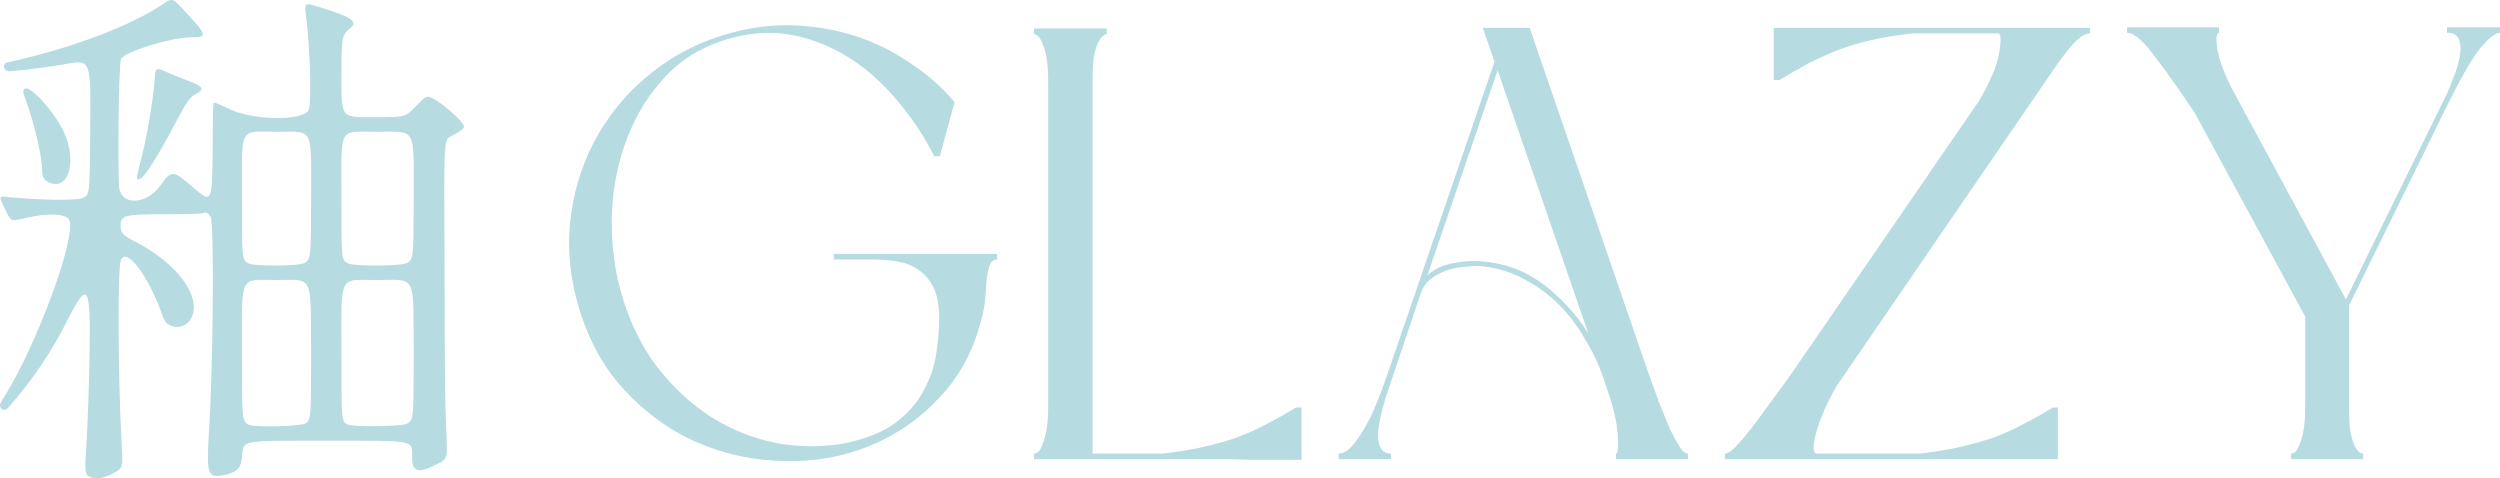 <svg width="831" height="159" viewBox="0 0 831 159" fill="none" xmlns="http://www.w3.org/2000/svg">
<path d="M780.805 101.571V135.063C780.805 138.467 780.941 141.19 781.215 143.232C781.624 145.274 782.102 146.908 782.649 148.134C783.195 149.223 783.741 149.972 784.288 150.38C784.834 150.652 785.244 150.788 785.517 150.788V152.626H761.546V150.788C761.819 150.788 762.229 150.652 762.775 150.38C763.322 149.972 763.8 149.223 764.21 148.134C764.756 146.908 765.234 145.274 765.644 143.232C766.054 141.19 766.258 138.467 766.258 135.063V105.247L729.38 37.241C727.058 33.837 724.805 30.57 722.619 27.439C720.434 24.307 718.385 21.516 716.473 19.066C714.697 16.615 712.99 14.641 711.351 13.143C709.712 11.645 708.278 10.897 707.049 10.897V9.059H737.575V10.897C736.756 10.897 736.551 12.53 736.961 15.798C737.371 19.066 738.941 23.49 741.673 29.072L779.78 99.529L813.585 30.706C813.995 29.753 814.61 28.187 815.429 26.009C816.385 23.831 817.068 21.652 817.478 19.474C818.024 17.159 818.024 15.185 817.478 13.552C817.068 11.781 815.702 10.897 813.38 10.897V9.059H831V10.897C829.498 10.897 827.312 12.598 824.444 16.002C821.712 19.406 818.093 25.669 813.585 34.791L780.805 101.571Z" fill="#B6DBE0"/>
<path d="M657.807 33.565C661.632 27.03 663.885 21.652 664.568 17.432C665.251 13.211 665.115 11.101 664.159 11.101H635.885C630.695 11.645 626.051 12.394 621.954 13.347C617.856 14.3 614.032 15.457 610.48 16.819C607.066 18.18 603.788 19.678 600.646 21.312C597.641 22.945 594.568 24.715 591.427 26.622H589.583V9.263H694.685V11.101C693.183 11.101 691.407 12.19 689.359 14.368C687.446 16.41 685.329 19.133 683.007 22.537L676.861 31.523L672.354 38.058L610.48 128.324C608.295 132.136 606.656 135.472 605.563 138.331C604.471 141.054 603.719 143.368 603.31 145.274C602.9 147.044 602.763 148.406 602.9 149.359C603.037 150.312 603.31 150.788 603.719 150.788H637.934C642.988 150.244 647.563 149.495 651.661 148.542C655.895 147.589 659.72 146.5 663.134 145.274C666.685 143.913 669.963 142.415 672.968 140.781C676.11 139.148 679.251 137.378 682.393 135.472H684.032V152.626H573.397V150.788C574.217 150.788 575.31 150.108 576.676 148.746C578.178 147.249 579.885 145.274 581.798 142.824C583.71 140.373 585.827 137.514 588.149 134.246C590.607 130.979 593.134 127.507 595.729 123.831L657.807 33.565Z" fill="#B6DBE0"/>
<path d="M533.046 125.873C531.544 121.38 529.495 117.024 526.9 112.803C524.441 108.446 521.505 104.566 518.09 101.162C514.675 97.759 510.851 94.968 506.617 92.789C502.383 90.475 497.739 89.045 492.685 88.501C490.773 88.365 488.792 88.433 486.743 88.705C484.695 88.841 482.714 89.249 480.802 89.93C478.89 90.611 477.114 91.564 475.475 92.789C473.973 94.015 472.88 95.648 472.197 97.691L462.158 127.507C459.426 135.268 458.061 141.122 458.061 145.07C458.197 148.882 459.631 150.788 462.363 150.788V152.626H444.948V150.788C445.768 150.788 446.724 150.448 447.817 149.767C448.909 148.95 450.07 147.657 451.3 145.887C452.665 143.981 454.1 141.53 455.602 138.535C457.104 135.404 458.675 131.523 460.314 126.894L496.783 20.495L492.89 9.263H508.461L547.592 123.014C548.958 126.826 550.256 130.434 551.485 133.838C552.851 137.242 554.08 140.237 555.173 142.824C556.402 145.274 557.495 147.249 558.451 148.746C559.407 150.108 560.295 150.788 561.114 150.788V152.626H537.144V150.788C537.826 150.788 538.031 148.882 537.758 145.07C537.622 141.258 536.597 136.493 534.685 130.775L533.046 125.873ZM474.451 91.564C476.773 89.386 479.641 88.024 483.056 87.48C486.47 86.799 489.68 86.595 492.685 86.867C500.47 87.548 507.3 90.135 513.173 94.627C519.046 99.12 523.963 104.498 527.924 110.761L497.807 23.354L474.451 91.564Z" fill="#B6DBE0"/>
<path d="M367.885 11.305C367.612 11.305 367.202 11.509 366.656 11.918C366.11 12.326 365.563 13.075 365.017 14.164C364.471 15.253 363.993 16.819 363.583 18.861C363.31 20.903 363.173 23.626 363.173 27.03V150.788H386.324C391.378 150.244 395.954 149.495 400.051 148.542C404.285 147.589 408.11 146.5 411.524 145.274C415.076 143.913 418.354 142.415 421.358 140.781C424.5 139.148 427.641 137.378 430.783 135.472H432.627V152.83H415.007L409.68 152.626H343.71V150.788C343.983 150.788 344.393 150.652 344.939 150.38C345.485 149.971 345.963 149.223 346.373 148.133C346.919 146.908 347.397 145.274 347.807 143.232C348.217 141.19 348.422 138.467 348.422 135.063V27.03C348.422 23.626 348.217 20.903 347.807 18.861C347.397 16.819 346.919 15.253 346.373 14.164C345.963 13.075 345.485 12.326 344.939 11.918C344.393 11.509 343.983 11.305 343.71 11.305V9.467H367.885V11.305Z" fill="#B6DBE0"/>
<path d="M312.182 105.859C312.182 101.366 311.499 97.827 310.134 95.24C308.768 92.653 307.06 90.747 305.012 89.522C302.963 88.16 300.641 87.275 298.046 86.867C295.451 86.458 292.856 86.254 290.26 86.254H277.148V84.416H331.441V86.254C330.348 86.254 329.529 86.867 328.982 88.092C328.573 89.317 328.231 90.883 327.958 92.789C327.821 94.559 327.685 96.465 327.548 98.507C327.412 100.55 327.138 102.388 326.729 104.021C324.27 115.049 319.626 124.239 312.797 131.591C306.104 138.943 298.251 144.457 289.236 148.133C280.358 151.809 270.865 153.511 260.758 153.239C250.651 153.103 241.021 151.06 231.87 147.112C222.719 143.164 214.524 137.241 207.285 129.345C200.046 121.448 194.855 111.578 191.714 99.733C189.119 90.066 188.504 80.468 189.87 70.937C191.236 61.407 194.241 52.626 198.885 44.593C203.529 36.56 209.607 29.617 217.119 23.762C224.768 17.772 233.441 13.483 243.138 10.896C250.104 8.99 257.07 8.173 264.036 8.446C271.002 8.718 277.695 9.875 284.114 11.917C290.534 13.96 296.543 16.887 302.143 20.699C307.88 24.375 312.934 28.8 317.304 33.973L312.387 51.945H310.543C307.402 45.682 303.509 39.76 298.865 34.178C294.221 28.459 289.031 23.694 283.295 19.882C277.558 16.07 271.343 13.415 264.651 11.917C257.958 10.42 250.924 10.624 243.548 12.53C234.67 14.845 227.363 18.997 221.626 24.988C215.89 30.978 211.519 37.922 208.514 45.818C205.509 53.579 203.802 61.884 203.392 70.733C203.119 79.583 204.007 87.956 206.055 95.853C208.787 105.927 212.816 114.505 218.143 121.584C223.607 128.664 229.753 134.382 236.582 138.739C243.412 142.96 250.651 145.819 258.299 147.316C266.085 148.678 273.665 148.678 281.041 147.316C288.007 145.819 293.538 143.572 297.636 140.577C301.734 137.446 304.807 133.974 306.856 130.162C309.041 126.213 310.475 122.129 311.158 117.908C311.841 113.688 312.182 109.671 312.182 105.859Z" fill="#B6DBE0"/>
<path d="M30.678 158.802C28.068 157.935 28.068 157.761 28.764 147.008C29.634 131.572 30.156 106.25 29.634 102.261C28.938 95.497 27.546 96.364 22.326 106.597C17.28 116.657 11.19 125.849 2.838 135.388C1.794 136.602 0.75 136.602 0.054 135.214C-0.12 134.521 0.054 134 1.62 131.572C12.408 114.228 25.458 78.674 23.022 73.124C21.978 71.042 16.062 70.695 8.754 72.43C3.36 73.644 3.882 73.817 1.794 69.828C-0.468 65.145 -0.468 65.145 2.49 65.492C12.93 66.533 25.458 66.706 27.372 65.839C29.808 64.799 29.808 65.145 29.982 44.853C30.156 18.664 30.504 19.878 20.934 21.439C13.974 22.653 4.404 23.694 3.012 23.694C1.098 23.52 0.576 21.092 2.49 20.745C23.196 16.236 43.031 8.778 53.993 1.494C57.299 -0.761 57.299 -0.761 61.301 3.575C68.957 11.726 69.131 12.42 63.389 12.42C56.951 12.42 41.639 17.103 40.247 19.531C39.377 21.092 39.029 59.769 39.725 63.064C41.117 68.441 48.947 67.747 53.297 61.677C56.951 56.474 57.473 56.474 64.085 62.197C70.523 67.747 70.523 67.747 70.697 48.669C70.697 35.661 70.871 34.1 71.219 34.1C71.567 34.1 73.655 34.967 76.091 36.181C83.92 39.997 100.276 40.344 102.538 36.702C103.582 34.967 103.234 18.664 101.842 6.176C101.146 0.626 100.972 0.8 106.192 2.361C116.98 5.656 119.242 7.217 116.284 9.472C113.674 11.553 113.5 12.42 113.5 24.561C113.5 39.65 112.978 38.956 124.983 38.956C134.901 38.956 134.727 38.956 138.555 34.967C141.339 32.192 141.687 32.019 142.557 32.192C145.341 32.712 154.215 40.344 154.215 42.078C154.215 42.772 153.519 43.292 150.735 44.853C147.255 46.934 147.603 42.772 147.777 90.814C147.777 118.564 147.951 135.735 148.299 142.152C148.821 153.079 148.995 152.558 144.123 154.813C139.077 157.415 136.989 156.721 136.989 152.211C136.989 146.141 138.729 146.488 108.802 146.488C79.049 146.488 80.963 146.141 80.441 152.038C80.093 155.68 78.701 157.068 74.351 157.935C68.957 158.976 68.609 157.761 69.479 143.193C70.871 121.86 71.219 74.164 70.001 72.083C69.131 70.695 68.609 70.349 67.391 70.869C66.869 71.042 61.649 71.216 55.037 71.216C41.117 71.216 40.073 71.563 40.073 75.031C40.073 77.46 40.943 78.327 44.771 80.234C59.561 87.692 67.913 99.833 63.041 106.597C60.779 109.719 55.559 109.199 54.341 105.73C49.643 92.202 42.335 82.142 40.247 86.305C39.029 88.213 39.203 123.941 40.421 147.529C40.943 155.68 40.943 155.507 37.464 157.415C34.853 158.802 32.244 159.322 30.678 158.802ZM101.842 140.591C103.408 139.204 103.408 137.816 103.408 116.31C103.234 90.814 104.278 93.069 91.75 93.069C79.397 93.069 80.441 90.641 80.441 117.524C80.441 140.071 80.441 139.724 82.528 141.111C84.094 142.152 100.624 141.805 101.842 140.591ZM135.423 140.765C137.511 139.377 137.511 139.204 137.511 116.657C137.337 90.641 138.555 93.069 125.331 93.069C112.282 93.069 113.5 90.641 113.5 117.524C113.5 140.244 113.5 140.071 115.588 141.111C117.328 141.979 134.031 141.805 135.423 140.765ZM101.32 87.346C103.234 86.131 103.408 85.785 103.408 66.013C103.408 41.731 104.452 43.812 91.924 43.812C79.222 43.812 80.441 41.558 80.441 66.013C80.441 86.478 80.441 86.305 82.528 87.519C84.094 88.56 99.754 88.56 101.32 87.346ZM135.423 87.346C137.337 86.131 137.511 85.785 137.511 66.013C137.511 41.731 138.555 43.812 125.505 43.812C112.282 43.812 113.5 41.384 113.5 66.013C113.5 86.478 113.5 86.305 115.588 87.519C117.154 88.56 133.857 88.56 135.423 87.346ZM15.888 60.463C14.496 59.595 13.974 58.728 13.974 56.3C13.974 51.964 11.364 41.038 8.928 34.273C7.536 30.631 7.362 29.764 8.406 29.417C10.494 28.723 18.324 37.569 21.282 43.986C25.806 53.872 22.674 63.931 15.888 60.463ZM45.467 59.248C45.467 59.075 45.815 57.167 46.337 55.086C48.599 47.108 50.861 33.753 51.383 26.642C51.731 22.306 51.731 22.306 55.559 24.041C57.125 24.734 60.083 25.948 61.997 26.642C67.565 28.723 68.087 29.591 65.303 31.151C63.215 32.192 62.171 33.58 58.691 40.17C50.861 55.086 46.337 61.503 45.467 59.248Z" fill="#B6DBE0"/>
</svg>
